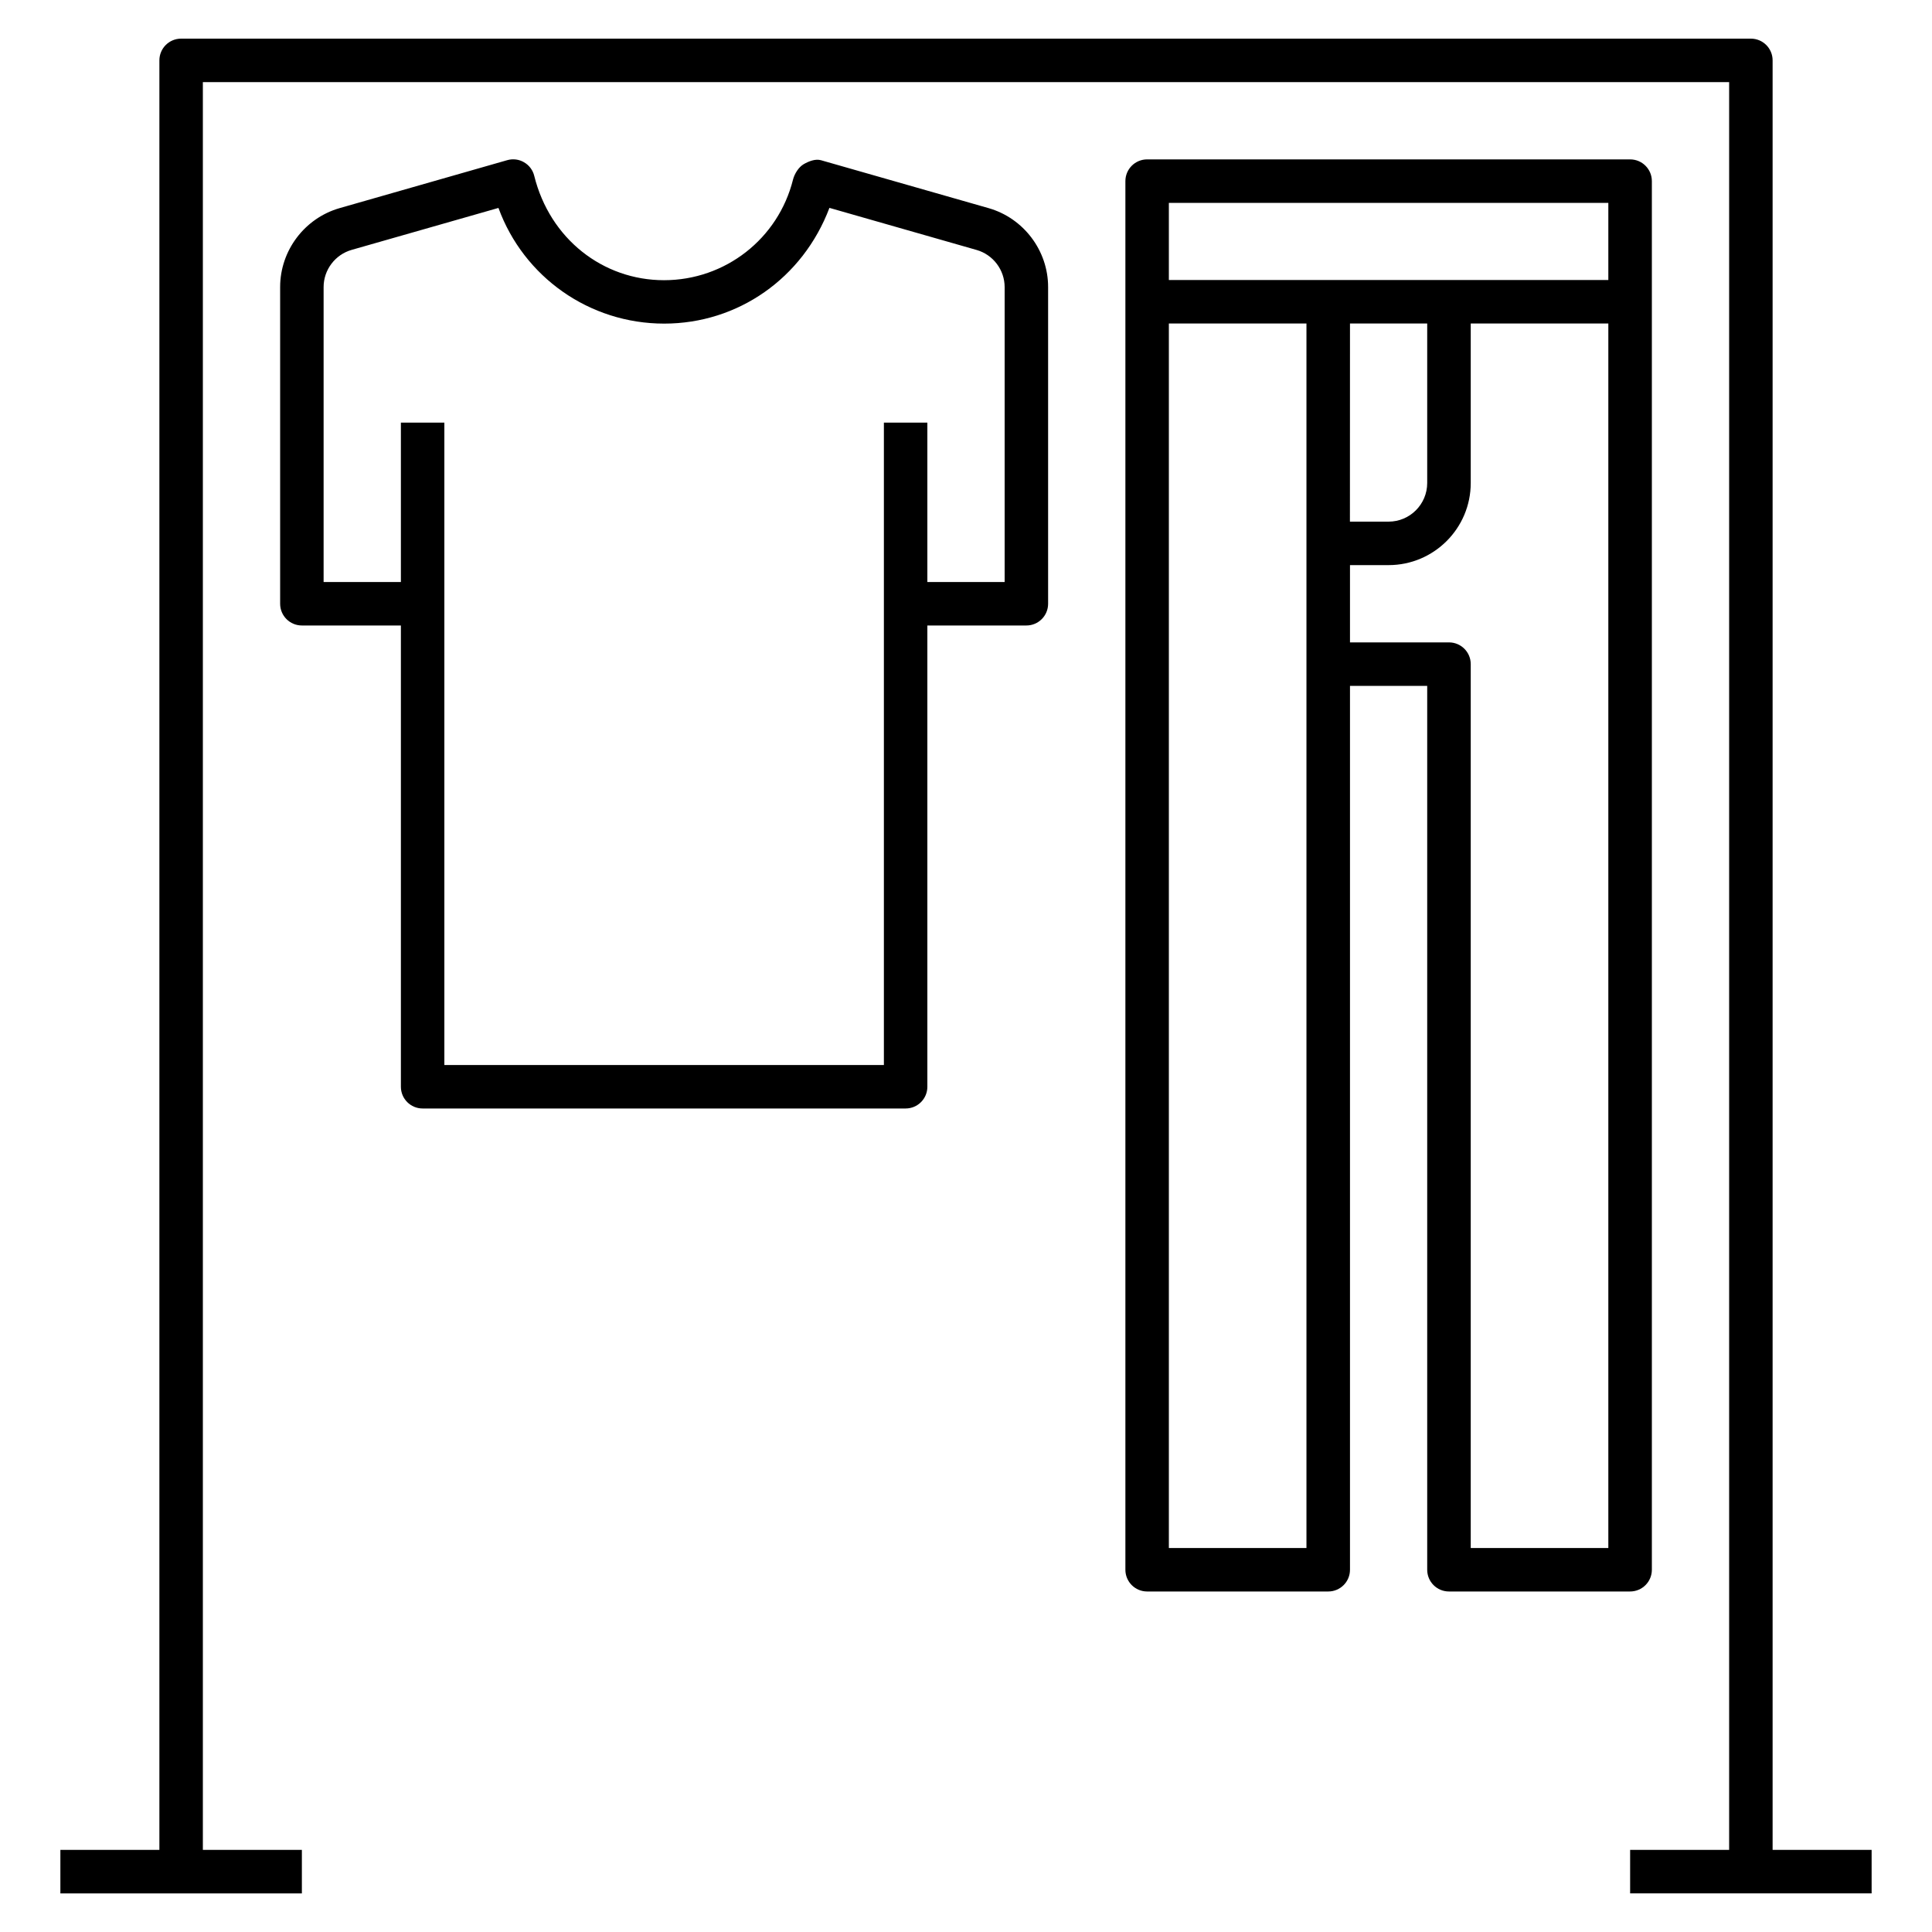 <?xml version="1.0" encoding="UTF-8"?>
<!-- Uploaded to: SVG Repo, www.svgrepo.com, Generator: SVG Repo Mixer Tools -->
<svg xmlns="http://www.w3.org/2000/svg" xmlns:xlink="http://www.w3.org/1999/xlink" fill="#000000" version="1.1" id="Layer_1" viewBox="0 0 32 32" xml:space="preserve">
<path id="clothes--rack--01_1_" d="M31,31.36h-4v-0.72h1.64V1.36H3.36v29.28H5v0.721H1V30.64h1.64V1c0-0.199,0.161-0.36,0.36-0.36  h26c0.199,0,0.36,0.161,0.36,0.36v29.64H31V31.36z M15.36,18v-7.64H17c0.199,0,0.36-0.161,0.36-0.36V4.754  c0-0.604-0.406-1.141-0.987-1.307l-2.774-0.793c-0.094-0.027-0.203,0.017-0.287,0.065c-0.084,0.049-0.153,0.16-0.177,0.255  c-0.245,0.981-1.123,1.667-2.137,1.667c-1.012,0-1.89-0.685-2.149-1.727C8.826,2.818,8.765,2.737,8.68,2.688  c-0.084-0.05-0.186-0.062-0.279-0.035L5.626,3.447C5.045,3.613,4.64,4.151,4.64,4.754V10c0,0.199,0.161,0.36,0.36,0.36h1.64V18  c0,0.199,0.161,0.36,0.36,0.36h8C15.199,18.36,15.36,18.199,15.36,18z M7.36,7H6.64v2.64H5.36V4.754  c0-0.284,0.191-0.537,0.464-0.615l2.432-0.695C8.673,4.586,9.76,5.36,11.001,5.36c1.223,0,2.297-0.753,2.737-1.917l2.437,0.697  c0.274,0.078,0.465,0.331,0.465,0.615V9.64h-1.28V7h-0.72v10.64H7.36V7z M27.36,26V3c0-0.199-0.161-0.36-0.36-0.36h-8  c-0.199,0-0.36,0.161-0.36,0.36v23c0,0.199,0.161,0.36,0.36,0.36h3c0.199,0,0.36-0.161,0.36-0.36V11.36h1.279V26  c0,0.199,0.161,0.36,0.36,0.36h3C27.199,26.36,27.36,26.199,27.36,26z M24.36,11c0-0.199-0.161-0.36-0.36-0.36h-1.64V9.36H23  c0.75,0,1.36-0.61,1.36-1.36V5.358h2.279V25.64H24.36V11z M19.36,5.358h2.279V25.64H19.36V5.358z M22.36,5.358h1.279V8  c0,0.353-0.287,0.64-0.64,0.64h-0.64L22.36,5.358L22.36,5.358z M19.36,3.36h7.279v1.278H19.36V3.36z"></path>
<rect id="_Transparent_Rectangle" style="fill:none;" width="32" height="32"></rect>
</svg>
